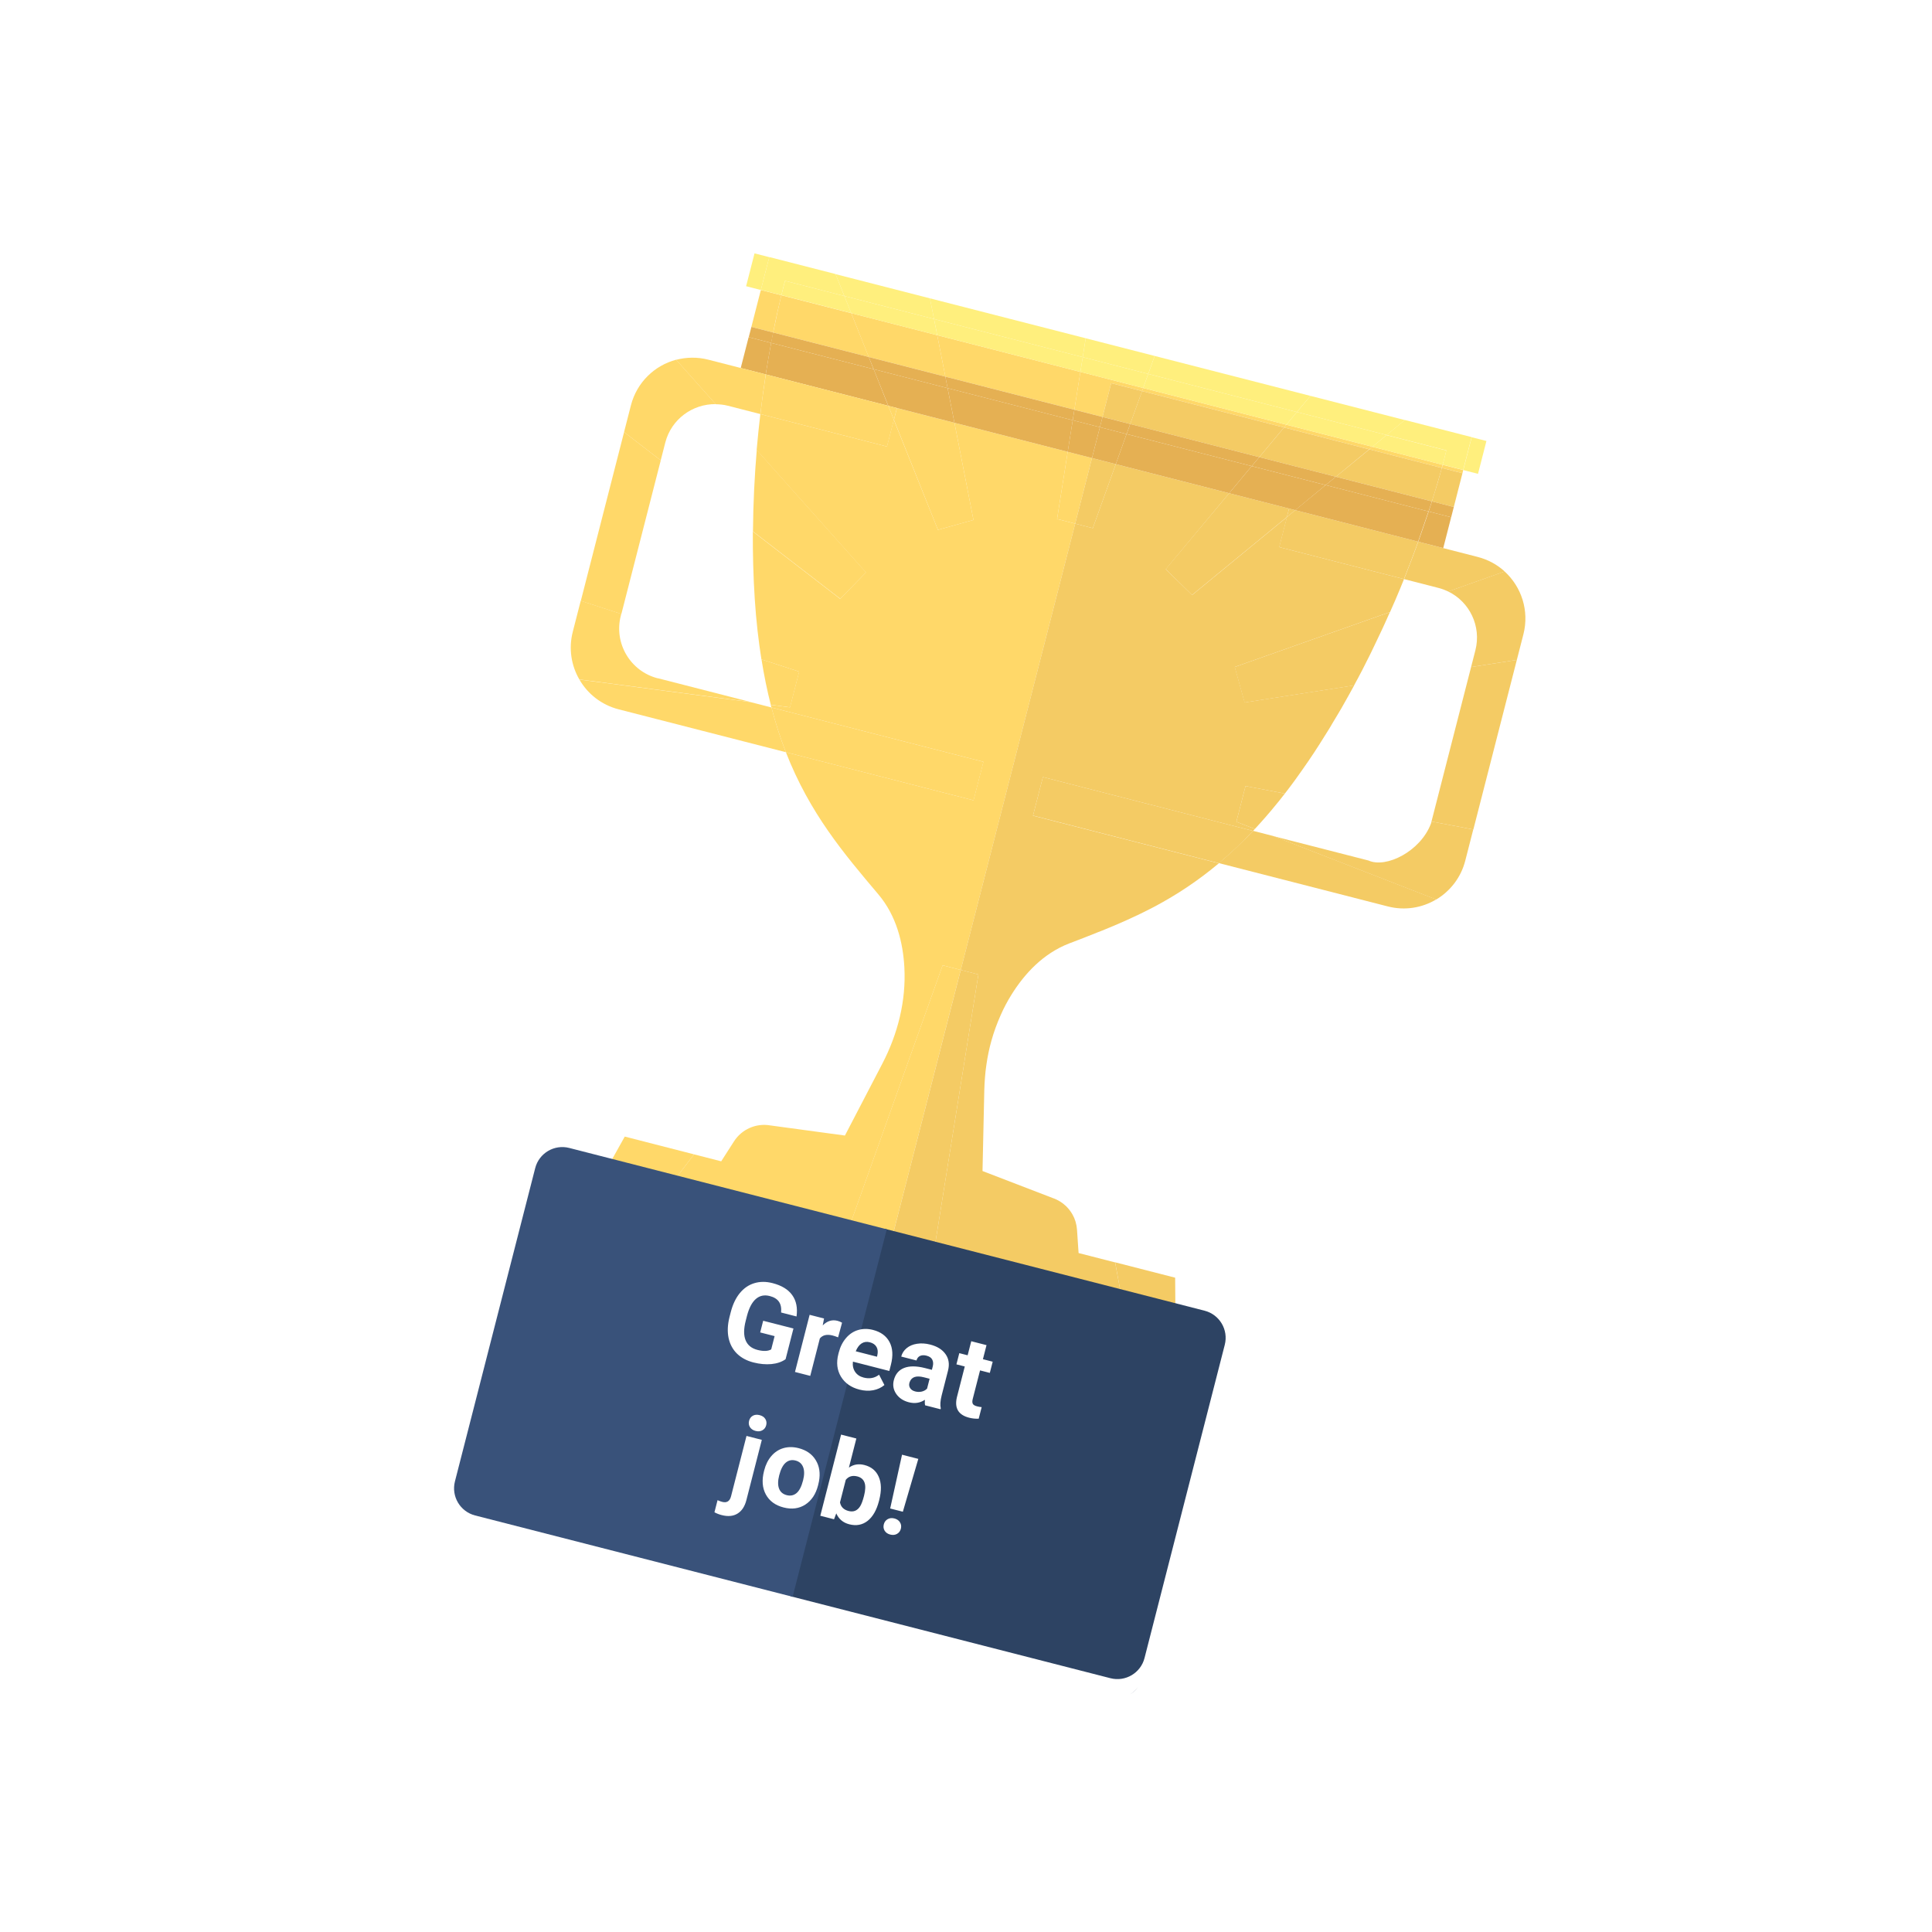 <svg width="276" height="276" viewBox="0 0 276 276" fill="none" xmlns="http://www.w3.org/2000/svg">
<g filter="url(#filter0_d)">
<path d="M138 255C205.379 255 260 200.379 260 133C260 65.621 205.379 11 138 11C70.621 11 16 65.621 16 133C16 200.379 70.621 255 138 255Z" fill="white"/>
</g>
<g filter="url(#filter1_d)">
<path d="M200.559 80.066C200.403 80.435 200.266 80.794 200.111 81.163C200.266 80.794 200.407 80.421 200.559 80.066Z" fill="#FFD869"/>
<path d="M154.031 175.5L153.861 172.971C153.801 172.198 153.581 171.46 153.215 170.82C153.578 171.474 153.801 172.198 153.861 172.971L154.031 175.5Z" fill="#FFD869"/>
<path d="M193.441 95.241C193.261 95.589 193.066 95.933 192.872 96.277C193.066 95.933 193.261 95.589 193.441 95.241Z" fill="#FFD869"/>
<path d="M120.526 174.851L134.666 135.242L137.253 135.906L153.599 72.148L151.011 71.484L152.532 61.888L136.351 57.74L139.066 71.619L133.991 73.031L127.688 57.307L126.707 61.132L108.621 56.495C108.429 58.128 108.248 59.839 108.091 61.633L123.701 79.121L120.023 82.891L107.548 73.268C107.533 76.401 107.61 79.648 107.825 82.946C108.027 86.059 108.359 88.902 108.774 91.539L114.161 93.284L112.852 98.388L110.095 98.03C110.123 98.158 110.165 98.29 110.196 98.404L140.483 106.169L139.072 111.672L112.269 104.8C115.681 113.54 120.535 119.254 125.487 125.116C128.068 128.172 129.006 132.019 129.195 135.537C129.455 140.317 128.255 145.055 126.048 149.293L120.703 159.561L110.042 158.115C108.011 157.761 105.962 158.661 104.848 160.406L103.029 163.243L99.147 162.248L94.608 168.191L120.53 174.836L120.526 174.851Z" fill="#FFD869"/>
<path d="M199.04 83.676C198.885 84.046 198.719 84.397 198.564 84.766C198.733 84.401 198.885 84.046 199.04 83.676Z" fill="#FFD869"/>
<path d="M152.531 61.887L151.011 71.483L153.598 72.147L156.001 62.776L152.531 61.887Z" fill="#FFD869"/>
<path d="M120.522 174.85L126.551 176.396L126.849 176.472L127.148 176.549L133.106 178.076L127.148 176.549L126.849 176.472L137.249 135.905L134.661 135.242L120.522 174.85Z" fill="#FFD869"/>
<path d="M112.863 98.39L114.172 93.286L108.785 91.541C109.159 93.865 109.595 96.007 110.11 98.018L112.863 98.39Z" fill="#FFD869"/>
<path d="M127.703 57.311L133.992 73.031L139.067 71.62L136.351 57.74L128.133 55.633L127.703 57.311Z" fill="#FFD869"/>
<path d="M193.672 94.816C193.59 94.962 193.525 95.097 193.442 95.242C193.525 95.097 193.59 94.962 193.672 94.816Z" fill="#FFD869"/>
<path d="M198.565 84.766C198.521 84.876 198.467 84.968 198.428 85.064C198.482 84.972 198.521 84.876 198.565 84.766Z" fill="#FFD869"/>
<path d="M120.041 82.879L123.719 79.11L108.109 61.621C107.799 65.254 107.601 69.159 107.566 73.256L120.041 82.879Z" fill="#FFD869"/>
<path d="M99.148 162.247L89.251 159.71L85.775 165.941L94.605 168.204L99.148 162.247Z" fill="#FFD869"/>
<path d="M111.621 39.519L108.691 38.768L107.339 44.043L110.453 44.841C110.894 42.59 111.314 40.773 111.621 39.519Z" fill="#FFD869"/>
<path d="M205.977 64.193L208.92 64.948L207.685 69.768L209.037 64.493L206.108 63.742C206.057 63.88 206.017 64.037 205.977 64.193Z" fill="#FFD869"/>
<path d="M121.603 42.078L111.621 39.52C111.315 40.774 110.908 42.595 110.454 44.842L124.118 48.345L121.603 42.078Z" fill="#FFD869"/>
<path d="M183.425 58.413L183.769 58.016L163.308 52.771L163.149 53.215L183.425 58.413Z" fill="#FFD869"/>
<path d="M153.483 55.873L154.338 50.471L133.891 45.228L135.055 51.149L153.483 55.873Z" fill="#FFD869"/>
<path d="M195.594 61.533L205.96 64.191C206 64.034 206.04 63.878 206.091 63.739L196.038 61.162L195.594 61.533Z" fill="#FFD869"/>
<path d="M157.505 56.903L158.741 52.083L163.149 53.213L163.308 52.769L154.336 50.469L153.481 55.872L157.505 56.903Z" fill="#FFD869"/>
<path d="M133.891 45.228L121.605 42.078L124.106 48.341L135.055 51.148L133.891 45.228Z" fill="#FFD869"/>
<path d="M195.598 61.532L196.056 61.165L183.77 58.015L183.426 58.412L195.598 61.532Z" fill="#FFD869"/>
<path d="M204.498 114.7L210.48 115.84L216.691 91.611L210.156 92.632L204.498 114.7Z" fill="#F4CB64"/>
<path d="M179 116.044C178.856 116.189 178.727 116.338 178.588 116.469C178.233 116.848 177.868 117.209 177.506 117.555C176.371 118.674 175.243 119.703 174.109 120.639L198.267 126.833C200.713 127.46 203.172 127.03 205.176 125.831L181.875 116.766L179.003 116.03L179 116.044Z" fill="#F4CB64"/>
<path d="M202.418 75.238C202.364 75.391 202.31 75.544 202.255 75.697C202.103 76.112 201.948 76.542 201.778 76.968C201.716 77.15 201.644 77.313 201.582 77.494C201.409 77.934 201.232 78.389 201.054 78.844C200.997 79.011 200.928 79.16 200.87 79.327C200.776 79.576 200.668 79.82 200.574 80.069L205.508 81.334C205.991 81.458 206.46 81.639 206.893 81.841L214.96 78.984C213.905 78.016 212.592 77.286 211.099 76.903L206.179 75.642L202.61 74.727C202.538 74.89 202.476 75.071 202.418 75.238Z" fill="#F4CB64"/>
<path d="M210.481 115.84L204.5 114.7L204.427 114.985C202.94 118.952 198.019 121.419 195.495 120.271L181.873 116.779L205.174 125.844C207.16 124.656 208.703 122.718 209.322 120.301L210.467 115.836L210.481 115.84Z" fill="#F4CB64"/>
<path d="M210.769 90.244L210.156 92.632L216.692 91.611L217.629 87.956C218.492 84.586 217.352 81.172 214.944 78.979L206.878 81.836C209.952 83.321 211.647 86.817 210.769 90.244Z" fill="#F4CB64"/>
<path d="M200.853 79.322C200.759 79.571 200.651 79.816 200.557 80.065C200.651 79.816 200.763 79.557 200.853 79.322Z" fill="#F4CB64"/>
<path d="M202.42 75.237C202.478 75.07 202.554 74.892 202.612 74.725C202.539 74.889 202.481 75.056 202.42 75.237Z" fill="#F4CB64"/>
<path d="M109.893 34.077L107.789 33.537L106.586 38.229L108.691 38.769L109.893 34.077Z" fill="#FFEF7D"/>
<path d="M212.347 60.34L210.242 59.801L209.039 64.493L211.144 65.033L212.347 60.34Z" fill="#FFEF7D"/>
<path d="M206.621 61.677C206.621 61.677 206.45 62.406 206.097 63.725L209.026 64.476L210.229 59.784L200.688 57.338L198.076 59.486L206.621 61.677Z" fill="#FFEF7D"/>
<path d="M185.266 56.202L187.205 53.896L164.953 48.191L164.037 50.759L185.266 56.202Z" fill="#FFEF7D"/>
<path d="M154.678 48.36L155.097 45.664L132.844 39.959L133.435 42.914L154.678 48.36Z" fill="#FFEF7D"/>
<path d="M112.15 37.458L120.624 39.631L119.368 36.49L109.898 34.062L108.695 38.755L111.625 39.506C111.932 38.19 112.15 37.458 112.15 37.458Z" fill="#FFEF7D"/>
<path d="M159.087 49.49L159.684 49.643L164.035 50.759L164.951 48.19L155.098 45.664L154.679 48.36L159.087 49.49Z" fill="#FFEF7D"/>
<path d="M133.438 42.915L132.847 39.96L119.367 36.504L120.627 39.63L133.438 42.915Z" fill="#FFEF7D"/>
<path d="M198.093 59.489L200.687 57.35L187.207 53.895L185.267 56.201L198.093 59.489Z" fill="#FFEF7D"/>
<path d="M154.337 50.469L154.681 48.36L133.438 42.914L133.89 45.227L154.337 50.469Z" fill="#FFEF7D"/>
<path d="M206.094 63.74C206.448 62.421 206.619 61.693 206.619 61.693L198.074 59.502L196.041 61.163L206.094 63.74Z" fill="#FFEF7D"/>
<path d="M120.625 39.631L112.151 37.459C112.151 37.459 111.951 38.18 111.626 39.506L121.608 42.065L120.625 39.631Z" fill="#FFEF7D"/>
<path d="M183.769 58.016L185.264 56.203L164.035 50.76L163.307 52.771L183.769 58.016Z" fill="#FFEF7D"/>
<path d="M163.308 52.771L164.036 50.76L159.685 49.645L159.088 49.491L154.68 48.361L154.336 50.471L163.308 52.771Z" fill="#FFEF7D"/>
<path d="M133.889 45.229L133.436 42.915L120.625 39.631L121.604 42.079L133.889 45.229Z" fill="#FFEF7D"/>
<path d="M196.054 61.164L198.089 59.489L185.264 56.201L183.768 58.015L196.054 61.164Z" fill="#FFEF7D"/>
<path d="M162.564 238.377C162.241 238.809 161.833 239.159 161.387 239.424C161.837 239.145 162.23 238.791 162.564 238.377Z" fill="#2D4363"/>
<path d="M174.544 192.943C174.687 192.388 174.708 191.833 174.629 191.312C174.704 191.847 174.683 192.402 174.544 192.943Z" fill="#2D4363"/>
<path d="M164.944 126.835C167.98 125.219 171.032 123.244 174.12 120.656C171.032 123.244 167.983 125.205 164.944 126.835Z" fill="#F4CB64"/>
<path d="M140.364 164.615L140.619 153.042C140.636 152.44 140.669 151.842 140.715 151.248C140.669 151.842 140.636 152.44 140.619 153.042L140.364 164.615Z" fill="#F4CB64"/>
<path d="M148.984 108.349L179.001 116.044C179.087 115.945 179.183 115.864 179.269 115.764L176.623 114.737L177.932 109.633L183.55 110.71C184.045 110.079 184.53 109.43 185.022 108.753C185.654 107.885 186.278 106.984 186.928 106.045C187.46 105.272 187.985 104.467 188.516 103.633C188.973 102.917 189.433 102.186 189.875 101.466C190.026 101.232 190.167 100.98 190.303 100.742C190.595 100.256 190.886 99.77 191.177 99.284C191.339 99.007 191.501 98.731 191.659 98.468C191.929 98.007 192.181 97.556 192.436 97.091C192.58 96.825 192.742 96.549 192.886 96.282C193.08 95.938 193.261 95.591 193.455 95.246L177.811 97.691L176.399 92.617L198.58 84.771C198.735 84.401 198.905 84.036 199.057 83.681C199.136 83.489 199.212 83.311 199.306 83.123C199.58 82.466 199.851 81.823 200.118 81.195C200.122 81.181 200.126 81.166 200.126 81.166C200.281 80.797 200.418 80.438 200.574 80.069L182.757 75.501L183.858 71.207L170.305 82.341L166.536 78.662L175.594 67.801L159.398 63.649L156.114 72.793L153.598 72.148L137.252 135.906L139.769 136.551L133.108 178.077L160.679 185.145L159.303 177.685L154.085 176.347L154.026 175.514L153.856 172.985C153.796 172.212 153.576 171.474 153.21 170.834C152.97 170.409 152.663 170.012 152.313 169.665C151.778 169.149 151.126 168.739 150.401 168.493L140.359 164.63L140.614 153.058C140.631 152.456 140.663 151.858 140.71 151.264C140.756 150.67 140.817 150.079 140.909 149.481C141.076 148.297 141.315 147.13 141.639 145.986C141.991 144.728 142.44 143.509 142.974 142.313C143.407 141.333 143.908 140.385 144.476 139.47C146.334 136.476 149.008 133.555 152.74 132.118C154.118 131.592 155.495 131.066 156.866 130.508C157.065 130.438 157.255 130.35 157.454 130.28C159.888 129.298 162.316 128.223 164.748 126.953C164.816 126.925 164.873 126.879 164.941 126.851C167.977 125.235 171.029 123.259 174.117 120.672L147.57 113.866L148.984 108.349Z" fill="#F4CB64"/>
<path d="M164.754 126.938C162.318 128.223 159.895 129.283 157.461 130.266C159.895 129.283 162.322 128.209 164.754 126.938Z" fill="#F4CB64"/>
<path d="M153.598 72.148L156.114 72.793L159.398 63.649L156 62.777L153.598 72.148Z" fill="#F4CB64"/>
<path d="M127.152 176.548L133.11 178.075L139.771 136.55L137.254 135.904L126.854 176.471L127.152 176.548Z" fill="#F4CB64"/>
<path d="M181.574 113.157C181.947 112.707 182.338 112.247 182.718 111.769C182.987 111.428 183.274 111.078 183.551 110.709L177.932 109.632L176.623 114.737L179.27 115.764C179.538 115.484 179.796 115.187 180.051 114.903C180.56 114.337 181.072 113.756 181.574 113.157Z" fill="#F4CB64"/>
<path d="M167.929 187.003L167.879 179.868L159.305 177.67L160.677 185.144L167.929 187.003Z" fill="#F4CB64"/>
<path d="M194.042 94.139C194.42 93.433 194.78 92.737 195.126 92.038C195.158 91.971 195.187 91.917 195.22 91.85C195.551 91.208 195.865 90.576 196.164 89.94C196.283 89.713 196.387 89.482 196.492 89.251C196.715 88.794 196.939 88.336 197.148 87.874C197.274 87.618 197.386 87.359 197.512 87.104C197.714 86.671 197.916 86.237 198.1 85.815C198.209 85.57 198.317 85.325 198.425 85.08C198.465 84.984 198.508 84.874 198.562 84.782L176.381 92.627L177.793 97.702L193.437 95.257C193.52 95.112 193.585 94.977 193.667 94.831C193.79 94.59 193.923 94.366 194.042 94.139Z" fill="#F4CB64"/>
<path d="M175.592 67.8L166.524 78.643L170.29 82.337L183.842 71.203L184.152 69.994L175.592 67.8Z" fill="#F4CB64"/>
<path d="M207.685 69.769L208.921 64.948L205.978 64.194C205.65 65.413 205.174 67.034 204.557 68.967L207.685 69.769Z" fill="#F4CB64"/>
<path d="M163.146 53.214L161.456 57.918L179.898 62.646L183.423 58.413L163.146 53.214Z" fill="#F4CB64"/>
<path d="M190.835 65.449L204.556 68.967C205.176 67.02 205.638 65.395 205.977 64.194L195.611 61.537L190.835 65.449Z" fill="#F4CB64"/>
<path d="M158.742 52.084L157.506 56.904L161.459 57.918L163.15 53.214L158.742 52.084Z" fill="#F4CB64"/>
<path d="M179.901 62.646L190.835 65.45L195.597 61.533L183.426 58.413L179.901 62.646Z" fill="#F4CB64"/>
<path d="M178.589 116.468C178.732 116.323 178.857 116.188 179.001 116.043L148.984 108.348L147.574 113.85L174.121 120.656C175.241 119.716 176.382 118.69 177.518 117.572C177.869 117.207 178.234 116.847 178.589 116.468Z" fill="#F4CB64"/>
<path d="M201.039 78.839C201.216 78.384 201.393 77.93 201.567 77.489C201.628 77.308 201.701 77.145 201.762 76.964C201.932 76.537 202.088 76.108 202.24 75.692C202.294 75.539 202.348 75.386 202.403 75.234C202.464 75.052 202.522 74.885 202.594 74.722L185.034 70.22L183.842 71.203L182.742 75.497L200.558 80.064C200.652 79.816 200.76 79.571 200.854 79.322C200.912 79.155 200.981 79.006 201.039 78.839Z" fill="#F4CB64"/>
<path d="M184.152 69.994L183.842 71.203L185.034 70.22L184.152 69.994Z" fill="#F4CB64"/>
<path d="M204.094 70.409C204.094 70.409 204.09 70.424 204.086 70.438C203.757 71.429 203.394 72.488 202.999 73.614C202.985 73.671 202.956 73.724 202.941 73.781C202.833 74.087 202.721 74.406 202.608 74.726L206.177 75.641L207.307 71.233L204.094 70.409Z" fill="#E5B053"/>
<path d="M110.163 46.328L106.949 45.504L105.819 49.912L109.388 50.827C109.654 49.198 109.916 47.704 110.163 46.328Z" fill="#E5B053"/>
<path d="M204.088 70.437C203.758 71.428 203.396 72.487 203.001 73.613C203.396 72.487 203.758 71.428 204.088 70.437Z" fill="#E5B053"/>
<path d="M135.375 52.791L136.349 57.738L152.531 61.887L153.248 57.373L135.375 52.791Z" fill="#E5B053"/>
<path d="M124.81 50.083L110.164 46.328C109.903 47.701 109.656 49.198 109.389 50.827L126.893 55.315L124.81 50.083Z" fill="#E5B053"/>
<path d="M202.596 74.723C202.708 74.403 202.82 74.083 202.929 73.778C202.835 74.087 202.708 74.403 202.596 74.723Z" fill="#E5B053"/>
<path d="M157.128 58.368L153.246 57.373L152.528 61.887L155.998 62.776L157.128 58.368Z" fill="#E5B053"/>
<path d="M124.809 50.082L126.906 55.317L128.129 55.631L136.348 57.738L135.373 52.791L124.809 50.082Z" fill="#E5B053"/>
<path d="M110.454 44.841L107.34 44.043L106.964 45.508L110.178 46.331C110.263 45.823 110.362 45.318 110.454 44.841Z" fill="#E5B053"/>
<path d="M135.051 51.148L135.372 52.792L153.245 57.374L153.479 55.873L135.051 51.148Z" fill="#E5B053"/>
<path d="M124.106 48.341L110.441 44.838C110.35 45.314 110.254 45.805 110.151 46.324L124.797 50.079L124.106 48.341Z" fill="#E5B053"/>
<path d="M153.48 55.873L153.247 57.374L157.129 58.369L157.504 56.905L153.48 55.873Z" fill="#E5B053"/>
<path d="M124.105 48.342L124.811 50.083L135.375 52.792L135.054 51.149L124.105 48.342Z" fill="#E5B053"/>
<path d="M160.94 59.346L159.397 63.648L175.593 67.8L178.813 63.928L160.94 59.346Z" fill="#E5B053"/>
<path d="M189.376 66.636L185.018 70.216L202.579 74.719C202.691 74.399 202.803 74.079 202.912 73.773C202.927 73.717 202.955 73.663 202.97 73.606C203.365 72.48 203.727 71.421 204.057 70.43C204.057 70.43 204.061 70.416 204.064 70.402L189.376 66.636Z" fill="#E5B053"/>
<path d="M157.129 58.369L155.999 62.777L159.397 63.648L160.94 59.346L157.129 58.369Z" fill="#E5B053"/>
<path d="M185.034 70.221L189.378 66.637L178.813 63.928L175.593 67.8L184.152 69.995L185.034 70.221Z" fill="#E5B053"/>
<path d="M204.097 70.41L207.311 71.234L207.686 69.769L204.572 68.971C204.409 69.429 204.253 69.919 204.097 70.41Z" fill="#E5B053"/>
<path d="M204.556 68.967L190.835 65.449L189.378 66.636L204.081 70.406C204.251 69.919 204.407 69.429 204.556 68.967Z" fill="#E5B053"/>
<path d="M161.459 57.917L160.941 59.345L178.814 63.928L179.901 62.645L161.459 57.917Z" fill="#E5B053"/>
<path d="M157.504 56.904L157.128 58.369L160.939 59.346L161.457 57.918L157.504 56.904Z" fill="#E5B053"/>
<path d="M179.902 62.645L178.816 63.928L189.381 66.636L190.837 65.448L179.902 62.645Z" fill="#E5B053"/>
<path d="M107.25 97.648L82.771 94.419C83.945 96.462 85.918 98.044 88.378 98.674L112.266 104.799C111.498 102.829 110.813 100.714 110.207 98.406L107.25 97.648Z" fill="#FFD869"/>
<path d="M103.957 55.298L108.621 56.494C108.864 54.48 109.125 52.577 109.392 50.827L105.823 49.912L101.187 48.724C99.623 48.323 98.053 48.36 96.591 48.742L102.253 55.089C102.826 55.099 103.388 55.152 103.957 55.298Z" fill="#FFD869"/>
<path d="M94.394 63.105L89.156 59.065L82.974 83.18L88.766 85.059L94.394 63.105Z" fill="#FFD869"/>
<path d="M93.97 94.245C90.046 93.239 87.677 89.237 88.684 85.313L88.753 85.043L82.961 83.164L81.824 87.6C81.207 90.003 81.617 92.427 82.762 94.402L107.24 97.632L93.974 94.231L93.97 94.245Z" fill="#FFD869"/>
<path d="M95.039 60.574C95.899 57.219 98.946 55.029 102.253 55.074L96.591 48.728C93.517 49.546 90.975 51.956 90.129 55.254L89.152 59.065L94.39 63.105L95.039 60.574Z" fill="#FFD869"/>
<path d="M109.402 50.83C109.136 52.58 108.861 54.48 108.631 56.497L126.718 61.134L127.699 57.309L126.906 55.318L109.402 50.83Z" fill="#FFD869"/>
<path d="M140.494 106.173L110.207 98.408C110.813 100.715 111.498 102.831 112.266 104.8L139.083 111.675L140.494 106.173Z" fill="#FFD869"/>
<path d="M126.906 55.318L127.699 57.31L128.129 55.632L126.906 55.318Z" fill="#FFD869"/>
</g>
<path d="M126.379 175.535L172.085 187.244C174.225 187.792 175.515 189.972 174.967 192.112L163.503 236.863C162.955 239.003 160.775 240.293 158.635 239.745L112.929 228.036L126.379 175.535Z" fill="#2D4363"/>
<path d="M76.457 166.875C77.005 164.735 79.184 163.444 81.324 163.993L126.683 175.613L113.233 228.114L67.874 216.494C65.734 215.945 64.444 213.766 64.992 211.626L76.457 166.875Z" fill="#39527A"/>
<path d="M112.226 194.172C111.694 194.555 111.02 194.788 110.206 194.868C109.393 194.944 108.534 194.866 107.628 194.634C106.677 194.391 105.895 193.97 105.281 193.373C104.673 192.773 104.274 192.027 104.084 191.137C103.899 190.248 103.938 189.268 104.201 188.199L104.393 187.452C104.674 186.355 105.101 185.453 105.673 184.748C106.251 184.038 106.942 183.561 107.745 183.316C108.554 183.067 109.426 183.063 110.362 183.303C111.665 183.637 112.604 184.21 113.179 185.022C113.755 185.829 113.959 186.843 113.79 188.066L111.587 187.501C111.647 186.846 111.541 186.329 111.269 185.948C111.001 185.568 110.566 185.301 109.962 185.147C109.192 184.949 108.532 185.088 107.981 185.564C107.43 186.04 107.006 186.848 106.708 187.989L106.529 188.691C106.233 189.843 106.229 190.769 106.516 191.47C106.803 192.171 107.369 192.63 108.215 192.846C109.065 193.064 109.718 193.038 110.173 192.769L110.658 190.874L108.598 190.347L109.025 188.679L113.35 189.786L112.226 194.172ZM119.726 191.05C119.439 190.934 119.183 190.846 118.956 190.788C118.131 190.577 117.519 190.718 117.119 191.211L115.75 196.554L113.569 195.995L115.661 187.829L117.721 188.357L117.532 189.346C118.162 188.708 118.864 188.489 119.639 188.687C119.881 188.749 120.099 188.84 120.293 188.959L119.726 191.05ZM122.783 198.517C121.586 198.21 120.704 197.593 120.137 196.665C119.576 195.738 119.451 194.663 119.765 193.441L119.819 193.229C120.029 192.409 120.375 191.718 120.857 191.155C121.34 190.587 121.916 190.203 122.583 190.005C123.257 189.802 123.966 189.796 124.711 189.987C125.828 190.273 126.616 190.85 127.075 191.718C127.538 192.587 127.604 193.669 127.273 194.962L127.045 195.853L121.845 194.52C121.778 195.072 121.88 195.554 122.15 195.966C122.425 196.379 122.834 196.656 123.377 196.795C124.217 197.01 124.952 196.874 125.581 196.386L126.345 197.861C125.9 198.24 125.364 198.489 124.739 198.607C124.114 198.721 123.463 198.691 122.783 198.517ZM124.251 191.751C123.818 191.64 123.429 191.696 123.082 191.918C122.741 192.141 122.463 192.515 122.248 193.039L125.282 193.817L125.327 193.643C125.44 193.157 125.405 192.751 125.22 192.425C125.037 192.094 124.714 191.869 124.251 191.751ZM132.158 200.758C132.108 200.536 132.097 200.273 132.127 199.969C131.448 200.423 130.685 200.541 129.84 200.325C129.04 200.12 128.435 199.718 128.026 199.12C127.621 198.523 127.509 197.872 127.689 197.168C127.911 196.302 128.401 195.72 129.158 195.421C129.921 195.123 130.909 195.127 132.123 195.432L133.127 195.689L133.247 195.221C133.343 194.844 133.323 194.517 133.184 194.24C133.051 193.965 132.776 193.774 132.358 193.667C131.991 193.573 131.679 193.587 131.422 193.709C131.171 193.832 131.006 194.047 130.927 194.354L128.746 193.795C128.867 193.322 129.125 192.922 129.52 192.594C129.915 192.266 130.408 192.057 131 191.968C131.592 191.873 132.221 191.91 132.885 192.081C133.891 192.338 134.624 192.797 135.082 193.456C135.547 194.111 135.662 194.897 135.428 195.812L134.521 199.352C134.327 200.128 134.285 200.742 134.395 201.194L134.362 201.322L132.158 200.758ZM130.743 198.778C131.065 198.861 131.38 198.867 131.688 198.795C131.997 198.719 132.248 198.577 132.44 198.369L132.8 196.965L131.985 196.756C130.893 196.476 130.215 196.705 129.951 197.442L129.911 197.568C129.841 197.84 129.88 198.088 130.026 198.313C130.172 198.538 130.411 198.693 130.743 198.778ZM140.931 192.163L140.417 194.171L141.813 194.529L141.403 196.129L140.007 195.771L138.963 199.847C138.885 200.148 138.888 200.38 138.97 200.54C139.052 200.701 139.257 200.823 139.584 200.906C139.825 200.968 140.044 201.006 140.239 201.018L139.815 202.671C139.354 202.692 138.897 202.645 138.444 202.529C136.915 202.137 136.333 201.165 136.698 199.612L137.825 195.212L136.633 194.907L137.043 193.307L138.235 193.612L138.75 191.604L140.931 192.163ZM108.832 205.693L106.626 214.305C106.395 215.206 105.977 215.844 105.372 216.219C104.765 216.6 104.011 216.675 103.11 216.444C102.733 216.348 102.384 216.213 102.064 216.04L102.507 214.311C102.757 214.424 102.98 214.505 103.176 214.555C103.835 214.724 104.254 214.459 104.434 213.759L106.644 205.133L108.832 205.693ZM107.011 202.975C107.095 202.648 107.272 202.406 107.543 202.25C107.818 202.096 108.145 202.067 108.522 202.163C108.9 202.26 109.169 202.442 109.332 202.709C109.499 202.977 109.541 203.274 109.457 203.601C109.372 203.933 109.189 204.176 108.908 204.329C108.633 204.484 108.311 204.514 107.944 204.42C107.577 204.326 107.307 204.144 107.135 203.875C106.967 203.607 106.926 203.307 107.011 202.975ZM109.172 210.051C109.379 209.241 109.72 208.559 110.195 208.005C110.669 207.451 111.242 207.075 111.915 206.877C112.593 206.681 113.319 206.682 114.094 206.88C115.196 207.163 116.008 207.73 116.529 208.582C117.056 209.435 117.211 210.451 116.995 211.629L116.867 212.191C116.546 213.444 115.939 214.361 115.045 214.941C114.152 215.517 113.117 215.654 111.94 215.352C110.762 215.051 109.918 214.432 109.407 213.497C108.901 212.563 108.814 211.447 109.147 210.149L109.172 210.051ZM111.312 210.768C111.114 211.543 111.108 212.174 111.294 212.662C111.481 213.144 111.847 213.455 112.39 213.594C112.918 213.729 113.383 213.634 113.783 213.307C114.184 212.976 114.499 212.365 114.727 211.474C114.921 210.714 114.924 210.087 114.734 209.594C114.544 209.1 114.18 208.784 113.641 208.646C113.108 208.51 112.642 208.613 112.243 208.956C111.846 209.294 111.535 209.898 111.312 210.768ZM125.572 214.413C125.236 215.721 124.695 216.671 123.949 217.263C123.203 217.849 122.33 218.014 121.329 217.758C120.443 217.531 119.823 217.01 119.469 216.195L119.148 217.038L117.186 216.536L120.156 204.943L122.337 205.501L121.272 209.66C121.926 209.2 122.663 209.075 123.483 209.286C124.479 209.541 125.165 210.108 125.54 210.987C125.922 211.862 125.943 212.964 125.602 214.292L125.572 214.413ZM123.431 213.696C123.642 212.871 123.666 212.236 123.501 211.791C123.337 211.342 122.996 211.051 122.478 210.918C121.783 210.74 121.232 210.902 120.825 211.404L120 214.626C120.119 215.268 120.529 215.679 121.228 215.858C121.933 216.038 122.484 215.81 122.884 215.172C123.075 214.867 123.257 214.375 123.431 213.696ZM128.979 215.962L127.168 215.498L128.862 207.816L131.187 208.412L128.979 215.962ZM127.768 216.922C128.135 217.016 128.402 217.2 128.568 217.473C128.739 217.747 128.781 218.053 128.695 218.39C128.61 218.722 128.426 218.967 128.144 219.126C127.868 219.285 127.545 219.318 127.178 219.224C126.816 219.131 126.549 218.948 126.378 218.673C126.212 218.4 126.172 218.098 126.257 217.766C126.342 217.433 126.523 217.188 126.8 217.028C127.083 216.865 127.406 216.829 127.768 216.922Z" fill="white"/>
<defs>
<filter id="filter0_d" x="0" y="0" width="276" height="276" filterUnits="userSpaceOnUse" color-interpolation-filters="sRGB">
<feFlood flood-opacity="0" result="BackgroundImageFix"/>
<feColorMatrix in="SourceAlpha" type="matrix" values="0 0 0 0 0 0 0 0 0 0 0 0 0 0 0 0 0 0 127 0"/>
<feOffset dy="5"/>
<feGaussianBlur stdDeviation="8"/>
<feColorMatrix type="matrix" values="0 0 0 0 0.04 0 0 0 0 0.101 0 0 0 0 0.142 0 0 0 0.08 0"/>
<feBlend mode="normal" in2="BackgroundImageFix" result="effect1_dropShadow"/>
<feBlend mode="normal" in="SourceGraphic" in2="effect1_dropShadow" result="shape"/>
</filter>
<filter id="filter1_d" x="77.587" y="33.537" width="144.697" height="211.424" filterUnits="userSpaceOnUse" color-interpolation-filters="sRGB">
<feFlood flood-opacity="0" result="BackgroundImageFix"/>
<feColorMatrix in="SourceAlpha" type="matrix" values="0 0 0 0 0 0 0 0 0 0 0 0 0 0 0 0 0 0 127 0"/>
<feOffset dy="2.659"/>
<feGaussianBlur stdDeviation="1.33"/>
<feColorMatrix type="matrix" values="0 0 0 0 1 0 0 0 0 1 0 0 0 0 1 0 0 0 1 0"/>
<feBlend mode="normal" in2="BackgroundImageFix" result="effect1_dropShadow"/>
<feBlend mode="normal" in="SourceGraphic" in2="effect1_dropShadow" result="shape"/>
</filter>
</defs>
</svg>
